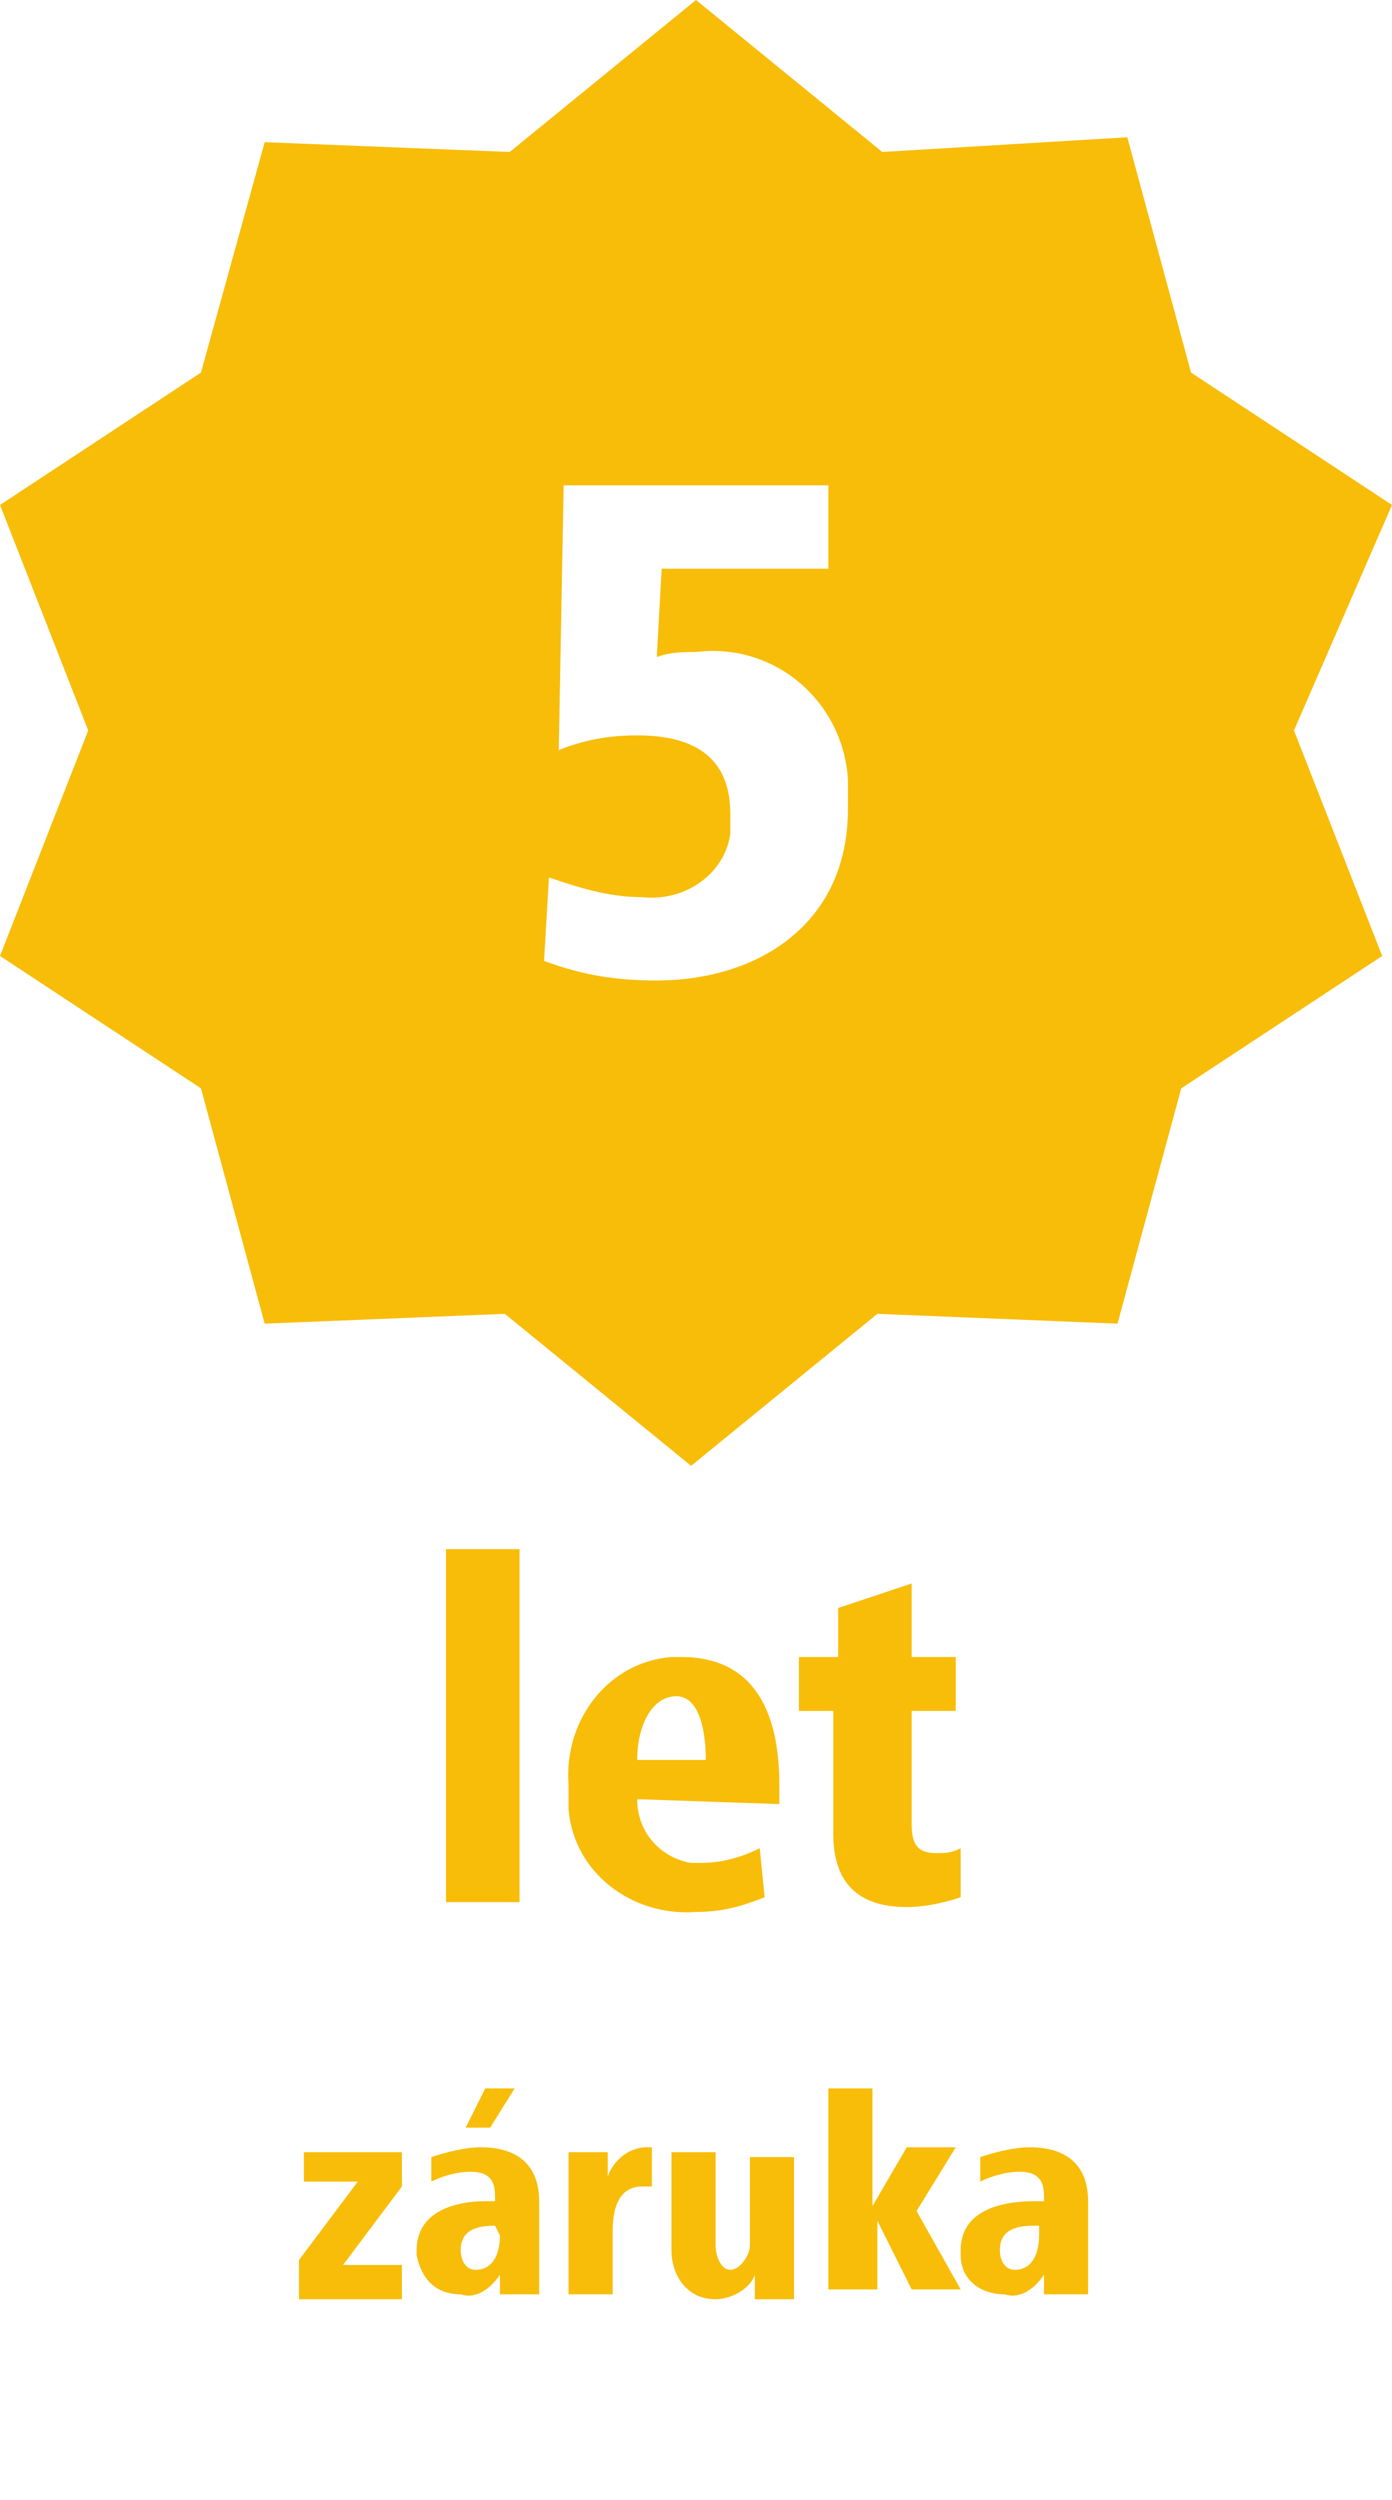 <?xml version="1.0" encoding="utf-8"?>
<!-- Generator: Adobe Illustrator 24.1.3, SVG Export Plug-In . SVG Version: 6.00 Build 0)  -->
<svg version="1.1" id="Ebene_1" xmlns="http://www.w3.org/2000/svg" xmlns:xlink="http://www.w3.org/1999/xlink" x="0px" y="0px"
	 viewBox="0 0 28.4 51" style="enable-background:new 0 0 28.4 51;" xml:space="preserve">
<style type="text/css">
	.st0{fill:#F8BD09;}
</style>
<path class="st0" d="M9.1,38.8v-7.2h1.5v7.2H9.1z"/>
<path class="st0" d="M13,36.7c0,0.7,0.5,1.2,1.1,1.3c0.1,0,0.1,0,0.2,0c0.4,0,0.8-0.1,1.2-0.3l0.1,1c-0.5,0.2-0.9,0.3-1.4,0.3
	c-1.3,0.1-2.5-0.8-2.6-2.1c0-0.2,0-0.3,0-0.5c-0.1-1.3,0.8-2.5,2.1-2.6c0.1,0,0.1,0,0.2,0c1.6,0,2,1.3,2,2.6v0.4L13,36.7z
	 M14.4,35.9c0-0.5-0.1-1.3-0.6-1.3S13,35.2,13,35.9H14.4z"/>
<path class="st0" d="M19.6,38.7c-0.3,0.1-0.7,0.2-1.1,0.2c-1,0-1.5-0.5-1.5-1.5v-2.5h-0.7v-1.1h0.8v-1l1.5-0.5v1.5h0.9v1.1h-0.9v2.3
	c0,0.4,0.1,0.6,0.5,0.6c0.2,0,0.3,0,0.5-0.1L19.6,38.7z"/>
<path class="st0" d="M6.1,46.8v-0.7l1.2-1.6H6.2v-0.6h2v0.7L7,46.2h1.2v0.7H6.1z"/>
<path class="st0" d="M10.2,46.8v-0.4c-0.2,0.3-0.5,0.5-0.8,0.4c-0.5,0-0.8-0.3-0.9-0.8c0,0,0-0.1,0-0.1c0-0.8,0.8-1,1.4-1h0.2v-0.1
	c0-0.3-0.1-0.5-0.5-0.5c-0.3,0-0.6,0.1-0.8,0.2V44c0.3-0.1,0.7-0.2,1-0.2c0.9,0,1.2,0.5,1.2,1.1v1.2c0,0.3,0,0.5,0,0.7L10.2,46.8z
	 M10.1,45.4c-0.4,0-0.7,0.1-0.7,0.5c0,0.2,0.1,0.4,0.3,0.4c0,0,0,0,0,0c0.4,0,0.5-0.4,0.5-0.7L10.1,45.4L10.1,45.4z M9.5,43.4
	l0.4-0.8h0.6L10,43.4H9.5z"/>
<path class="st0" d="M11.6,46.8v-2.3c0-0.2,0-0.4,0-0.6h0.8v0.5c0.1-0.3,0.4-0.6,0.8-0.6h0.1v0.8c-0.1,0-0.2,0-0.2,0
	c-0.5,0-0.6,0.5-0.6,0.9v1.3L11.6,46.8z"/>
<path class="st0" d="M15.4,46.8v-0.4c-0.1,0.3-0.5,0.5-0.8,0.5c-0.6,0-0.9-0.5-0.9-1v-2h0.9v1.9c0,0.2,0.1,0.5,0.3,0.5
	s0.4-0.3,0.4-0.5v-1.8h0.9v2.3c0,0.2,0,0.4,0,0.6H15.4z"/>
<path class="st0" d="M16.9,46.8v-4.2h0.9v2.4l0.7-1.2h1l-0.8,1.3l0.9,1.6h-1l-0.7-1.4v1.4H16.9z"/>
<path class="st0" d="M21.3,46.8v-0.4c-0.2,0.3-0.5,0.5-0.8,0.4c-0.5,0-0.9-0.3-0.9-0.8c0,0,0-0.1,0-0.1c0-0.8,0.8-1,1.5-1h0.2v-0.1
	c0-0.3-0.1-0.5-0.5-0.5c-0.3,0-0.6,0.1-0.8,0.2V44c0.3-0.1,0.7-0.2,1-0.2c0.9,0,1.2,0.5,1.2,1.1v1.2c0,0.3,0,0.5,0,0.7L21.3,46.8z
	 M21.1,45.4c-0.4,0-0.7,0.1-0.7,0.5c0,0.2,0.1,0.4,0.3,0.4c0,0,0,0,0,0c0.4,0,0.5-0.4,0.5-0.7v-0.2L21.1,45.4z"/>
<path class="st0" d="M28.4,10.3l-4.1-2.7l-1.3-4.8L18,3.1L14.2,0l-3.8,3.1L5.4,2.9L4.1,7.6L0,10.3l1.8,4.6L0,19.5l4.1,2.7L5.4,27
	l4.9-0.2l3.8,3.1l3.8-3.1l4.9,0.2l1.3-4.8l4.1-2.7l-1.8-4.6L28.4,10.3z M11.2,17.9c0.6,0.2,1.2,0.4,1.9,0.4c0.9,0.1,1.7-0.5,1.8-1.3
	c0-0.1,0-0.3,0-0.4c0-1.2-0.8-1.6-1.9-1.6c-0.6,0-1.1,0.1-1.6,0.3l0.1-5.4h5.4v1.7h-3.4l-0.1,1.8c0.3-0.1,0.5-0.1,0.8-0.1
	c1.6-0.2,3,1,3.1,2.6c0,0.2,0,0.4,0,0.6c0,2.4-1.9,3.5-3.9,3.5c-0.8,0-1.5-0.1-2.3-0.4L11.2,17.9z"/>
</svg>
